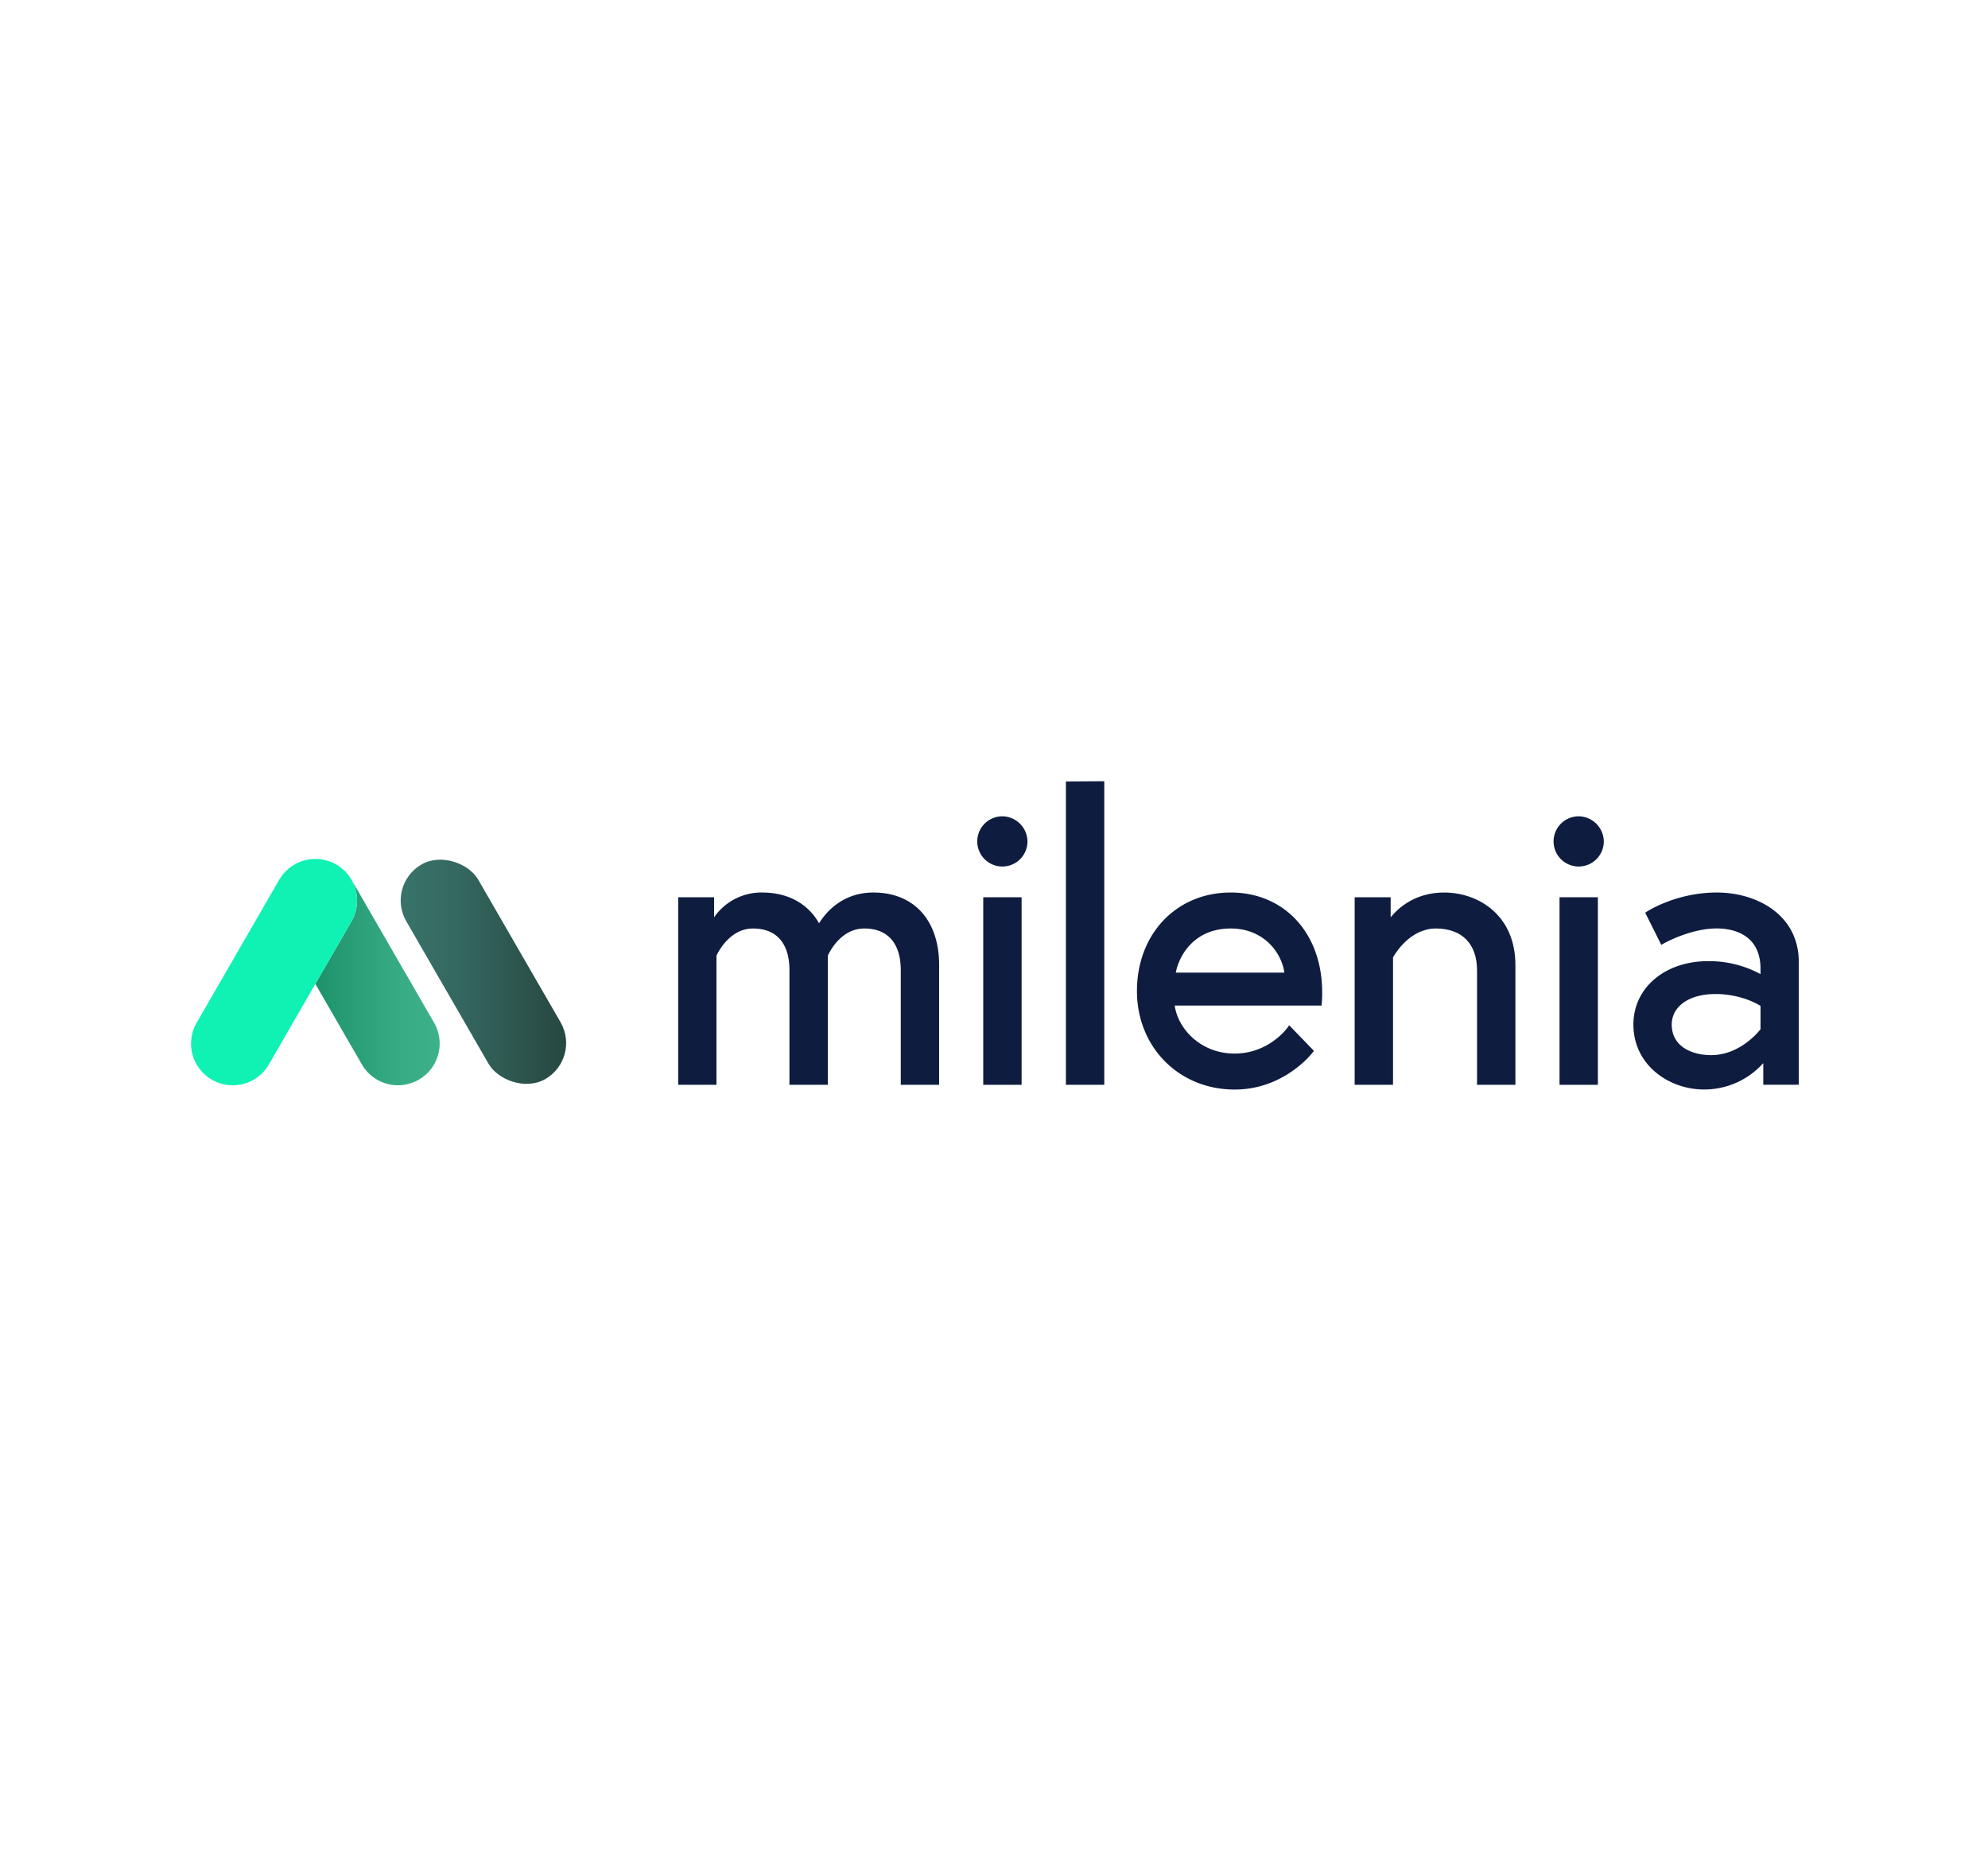 <svg id="Calque_1" data-name="Calque 1" xmlns="http://www.w3.org/2000/svg" xmlns:xlink="http://www.w3.org/1999/xlink" viewBox="0 0 1366 1285"><defs><style>.cls-1{fill:#0e1c3f;}.cls-2{fill:url(#Dégradé_sans_nom_11);}.cls-3{fill:url(#Dégradé_sans_nom_10);}.cls-4{fill:#0ff2b3;}</style><linearGradient id="Dégradé_sans_nom_11" x1="275.32" y1="667.83" x2="389.01" y2="667.83" gradientTransform="translate(285.92 1412.28) rotate(-150)" gradientUnits="userSpaceOnUse"><stop offset="0" stop-color="#38736a"/><stop offset="0.34" stop-color="#346860"/><stop offset="0.92" stop-color="#284b44"/><stop offset="0.95" stop-color="#274943"/></linearGradient><linearGradient id="Dégradé_sans_nom_10" x1="216.69" y1="674.9" x2="302.11" y2="674.9" gradientUnits="userSpaceOnUse"><stop offset="0" stop-color="#1d916a"/><stop offset="0.18" stop-color="#259a72"/><stop offset="0.66" stop-color="#37ac84"/><stop offset="1" stop-color="#3db28a"/></linearGradient></defs><path class="cls-1" d="M688.78,561A17.25,17.25,0,1,0,706,578.27,17.47,17.47,0,0,0,688.78,561Z"/><rect class="cls-1" x="675.61" y="616.63" width="26.35" height="128.89"/><path class="cls-1" d="M845.67,613.37c-37.34,0-64.44,28.48-64.44,67.7,0,38.6,28.87,67.71,67.15,67.71,33.59,0,52.7-24.35,53.5-25.39l.94-1.21-17-17.59-1.24,1.77c-.12.17-12.76,17.69-36.25,17.69-23.09,0-38.91-16.8-41.15-33H908.07l.14-1.63a72.25,72.25,0,0,0,.28-7.48C908.49,641.55,882.66,613.37,845.67,613.37Zm0,24.73c23.13,0,35.1,17.14,36.83,30.34H807.89C810.14,656.92,820.26,638.1,845.67,638.1Z"/><path class="cls-1" d="M992.29,613.37c-19.82,0-31.48,10.59-36.74,17V616.63H930.82V745.52h26.36V657.93c1.52-2.72,11.8-19.83,29.41-19.83,18,0,28.32,10.52,28.32,28.87v78.55h26.36V663.17C1041.27,629,1015.88,613.37,992.29,613.37Z"/><path class="cls-1" d="M1084.76,561A17.25,17.25,0,1,0,1102,578.27,17.47,17.47,0,0,0,1084.76,561Z"/><rect class="cls-1" x="1071.59" y="616.63" width="26.35" height="128.89"/><path class="cls-1" d="M1179.69,613.37c-27.61,0-47.08,12.51-47.9,13l-1.34.87,11.06,22.1,1.64-.94c.18-.1,18.27-10.34,36.54-10.34,9,0,30,2.71,30,27.78v3.6a74.45,74.45,0,0,0-35.92-8.91c-29.79,0-51.42,18.32-51.42,43.56,0,28,24.63,44.65,48.44,44.65a54.47,54.47,0,0,0,40.8-18.13v14.87H1236V661.27C1236,628.36,1206.81,613.37,1179.69,613.37Zm30,77.89v16.07c-2.17,2.77-14.83,17.8-34,17.8-12.44,0-27-5.5-27-21,0-12.56,12-21,30-21C1195.35,683.13,1206.72,689.44,1209.64,691.26Z"/><rect class="cls-2" x="303.61" y="582.71" width="57.12" height="170.25" rx="28.56" transform="translate(953.75 1080.11) rotate(150)"/><path class="cls-3" d="M298.27,702.85l-56.75-98.28c-.12-.21-.26-.39-.38-.6a28.66,28.66,0,0,1,.35,29.25l-24.8,42.95,31.95,55.33a28.65,28.65,0,1,0,49.63-28.65Z"/><path class="cls-4" d="M241.14,604c-.06-.09-.12-.17-.17-.26-.45-.71-.91-1.4-1.42-2.07l-.09-.13a28.65,28.65,0,0,0-8.39-7.38l-.26-.14c-.72-.42-1.46-.79-2.2-1.13l-.69-.3c-.6-.26-1.21-.5-1.82-.71l-1.06-.34c-.51-.15-1-.3-1.52-.42s-.87-.2-1.31-.29-.91-.17-1.37-.24-.93-.12-1.4-.16-.9-.08-1.36-.1-.92,0-1.39,0-.93,0-1.39,0-.9.05-1.35.1-.94.1-1.41.16l-1.37.24c-.43.09-.87.18-1.3.29s-1,.27-1.52.42l-1.07.34c-.61.21-1.22.45-1.82.71-.23.1-.46.19-.68.3-.75.34-1.48.71-2.21,1.13l-.26.14a28.5,28.5,0,0,0-8.38,7.39l-.1.11c-.5.68-1,1.37-1.41,2.08-.06.09-.12.17-.17.26s-.27.39-.39.6l-56.74,98.28a28.65,28.65,0,1,0,49.63,28.65l31.94-55.33,24.8-42.95A28.66,28.66,0,0,0,241.14,604Z"/><path class="cls-1" d="M600.11,613.37c-21.9,0-33.27,14.53-37.32,21.17-3.67-6.73-14.43-21.17-39.18-21.17a39.62,39.62,0,0,0-32.94,17V616.63H466V745.52H492.3V656.77c1.13-2.46,9.22-18.67,25.07-18.67,16.17,0,25.07,10.16,25.07,28.6v78.82H568.8V656.76c1.09-2.42,9-18.66,25.07-18.66s25.07,10.16,25.07,28.6v78.82h26.35V663.17C645.29,632.45,628,613.37,600.11,613.37Z"/><polygon class="cls-1" points="732.41 745.52 758.77 745.52 758.77 536.88 732.41 537.04 732.41 745.52"/></svg>